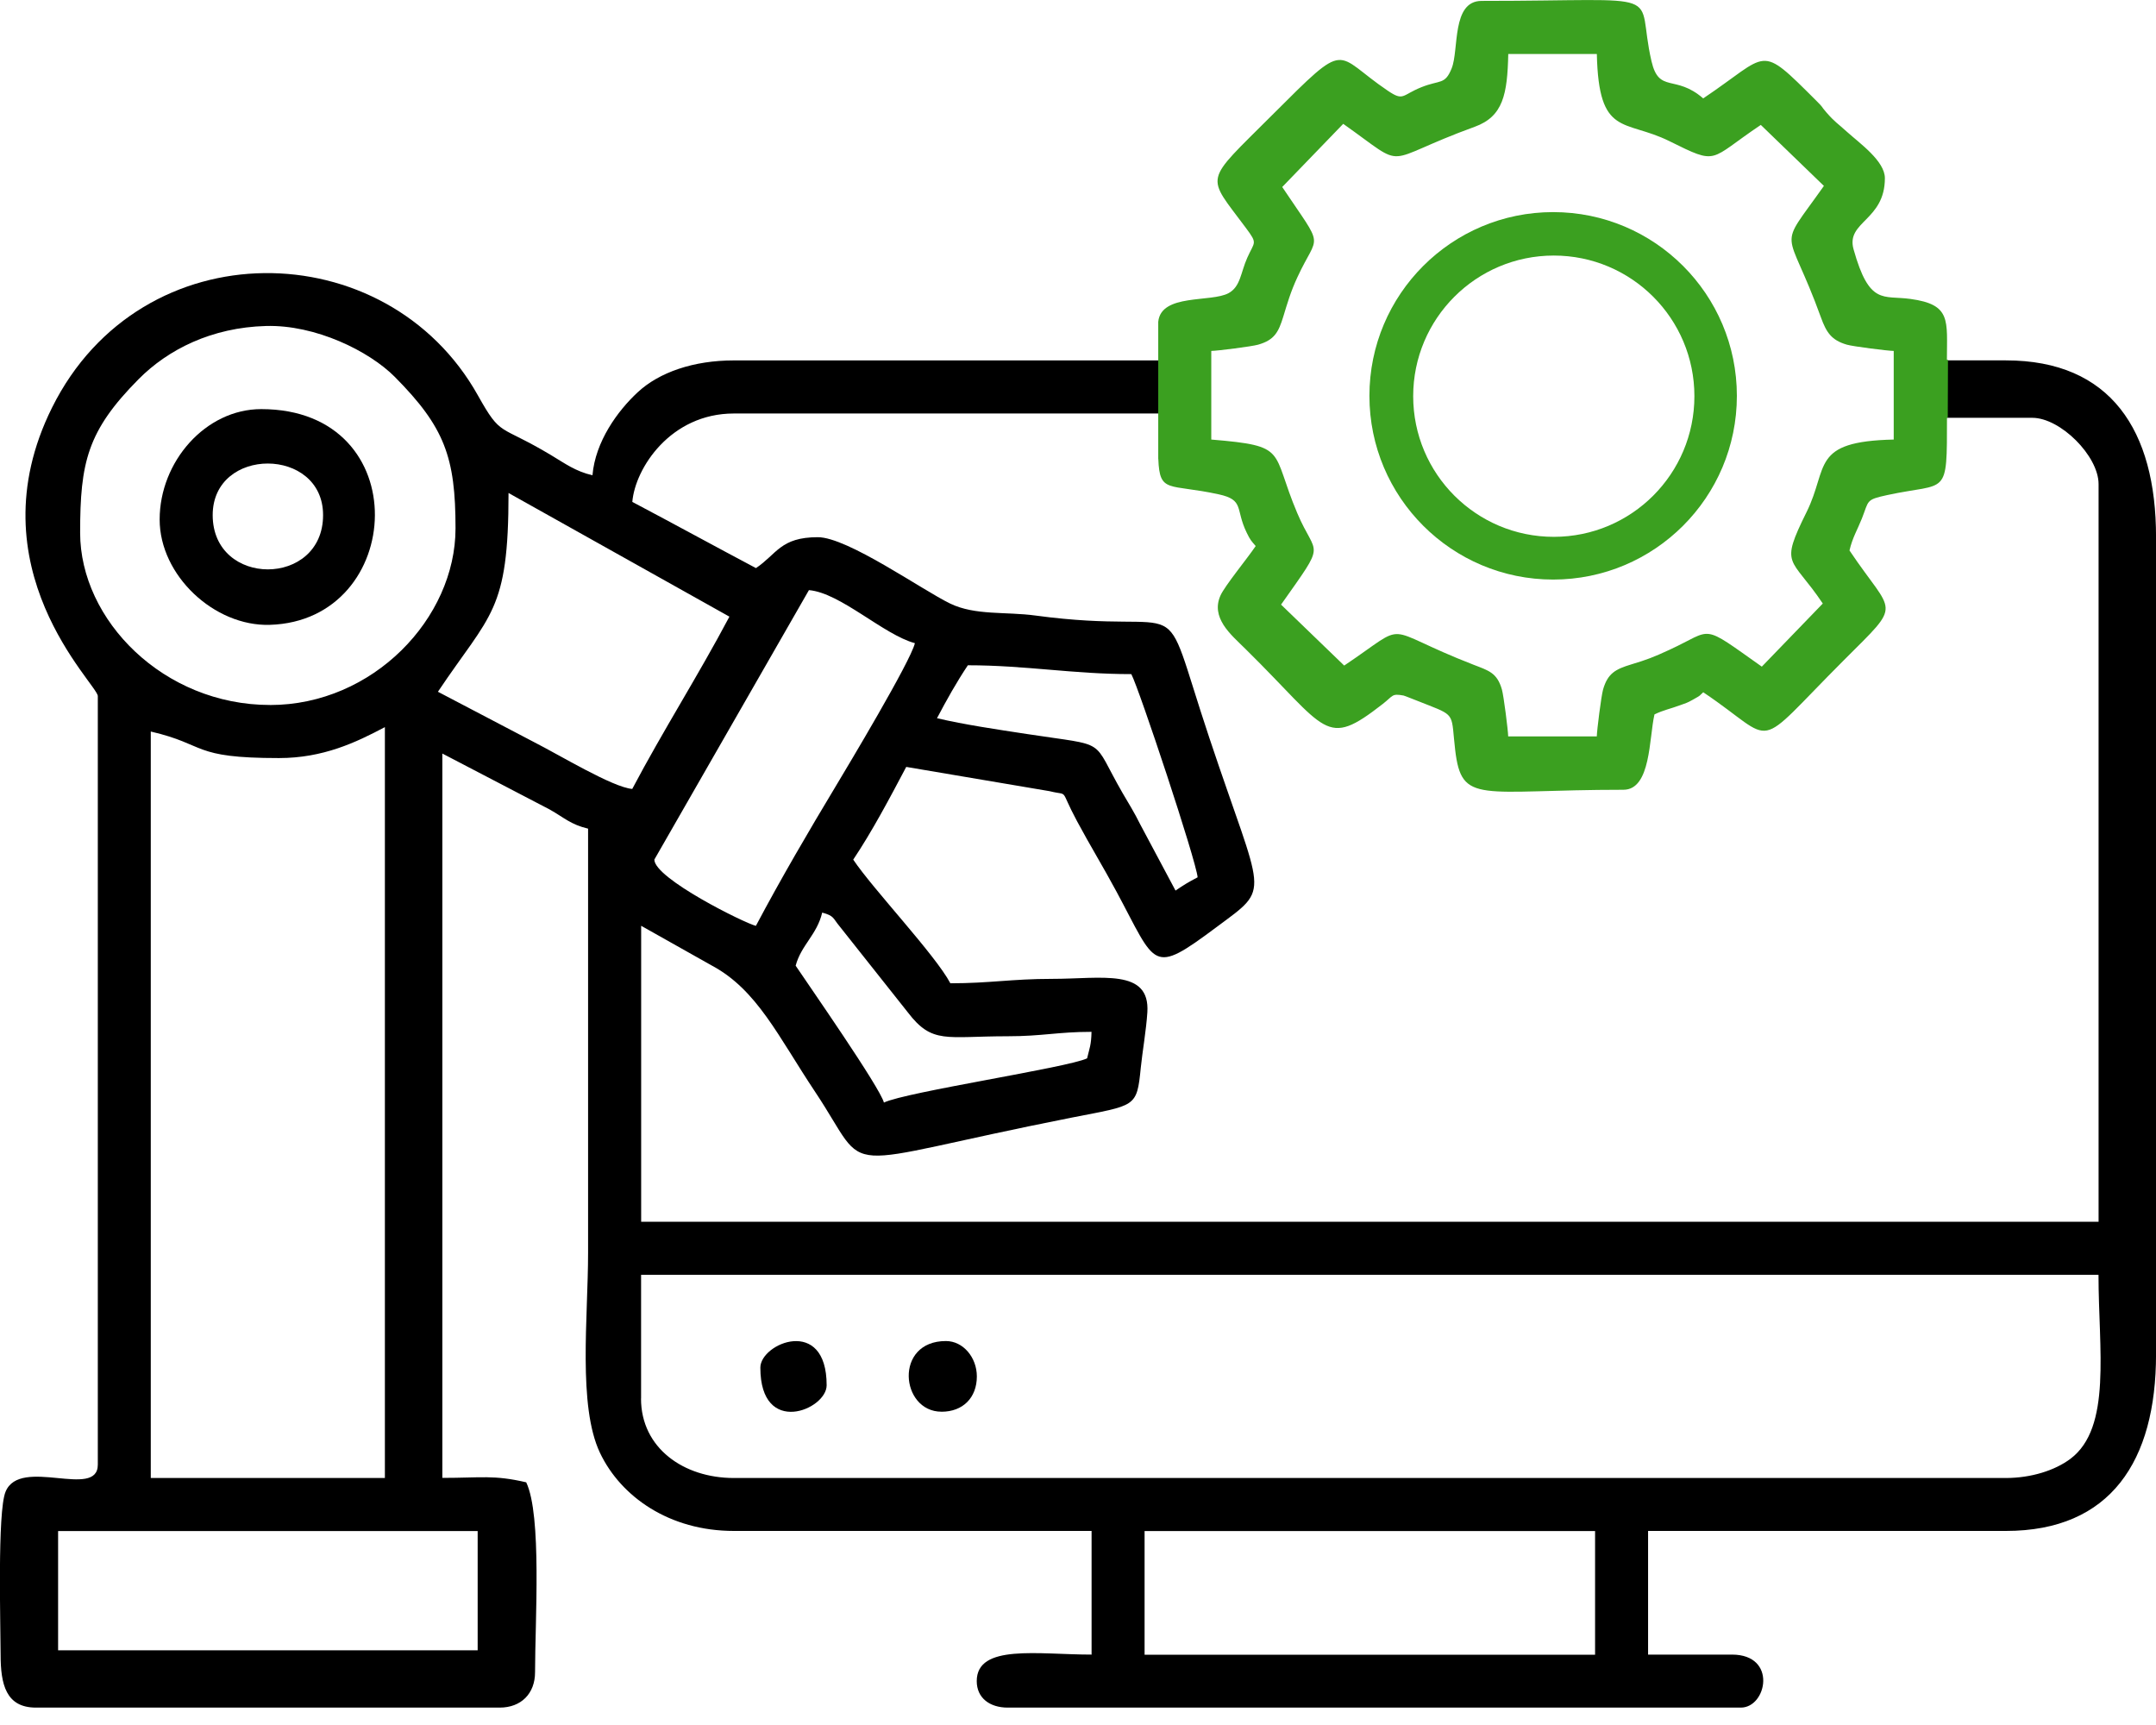 <svg width="60" height="48" viewBox="0 0 60 48" fill="none" xmlns="http://www.w3.org/2000/svg">
<g clip-path="url(#clip0_964_39)">
<path fill-rule="evenodd" clip-rule="evenodd" d="M43.223 5.902C46.048 5.902 48.336 8.192 48.336 11.015C48.336 13.839 46.046 16.127 43.223 16.127C40.4 16.127 38.11 13.838 38.11 11.015C38.11 8.192 40.4 5.902 43.223 5.902ZM43.241 7.111C45.403 7.111 47.154 8.863 47.154 11.024C47.154 13.186 45.403 14.938 43.241 14.938C41.08 14.938 39.328 13.186 39.328 11.024C39.328 8.863 41.08 7.111 43.241 7.111Z" fill="#3ba020"/>
<path fill-rule="evenodd" clip-rule="evenodd" d="M31.853 42.603H44.39V46.044H31.853V42.603ZM1.617 42.603H13.293V45.921H1.617V42.603ZM4.198 20.356C5.776 20.723 5.314 21.094 7.762 21.094C8.993 21.094 9.905 20.66 10.711 20.233V41.127H4.196V20.356H4.198ZM17.841 38.914V35.473H58.4C58.4 37.55 58.776 39.722 57.619 40.593C57.187 40.916 56.528 41.127 55.818 41.127H20.42C19.024 41.127 17.839 40.292 17.839 38.916L17.841 38.914ZM22.143 26.869C22.296 26.298 22.738 26.007 22.881 25.394C23.22 25.485 23.176 25.549 23.362 25.771L25.265 28.171C25.945 29.061 26.323 28.835 28.041 28.835C29.007 28.835 29.439 28.712 30.376 28.712C30.368 29.086 30.321 29.161 30.253 29.45C29.711 29.709 25.215 30.384 24.599 30.68C24.486 30.254 22.522 27.438 22.141 26.869H22.143ZM26.936 18.512C28.543 18.512 29.854 18.758 31.484 18.758C31.702 19.17 33.289 23.947 33.329 24.412C33.054 24.556 32.958 24.616 32.714 24.781L31.73 22.936C31.561 22.594 31.418 22.372 31.243 22.071C30.339 20.507 30.898 20.781 28.587 20.426C27.729 20.295 26.843 20.165 26.076 19.985C26.353 19.46 26.616 18.99 26.936 18.51V18.512ZM21.036 25.763C20.726 25.69 18.21 24.444 18.21 23.919L22.512 16.421C23.387 16.494 24.592 17.664 25.461 17.897C25.343 18.405 23.562 21.371 23.273 21.853C22.498 23.141 21.732 24.45 21.036 25.763ZM17.595 21.953C17.05 21.908 15.588 21.019 14.848 20.643L12.187 19.249C13.654 17.058 14.152 17.036 14.152 13.718L20.299 17.159C19.426 18.807 18.461 20.314 17.595 21.953ZM7.516 19.617C4.552 19.617 2.23 17.256 2.23 14.823C2.23 12.866 2.43 11.99 3.857 10.551C4.68 9.722 5.891 9.112 7.403 9.071C8.775 9.032 10.271 9.765 10.989 10.489C12.374 11.887 12.677 12.721 12.677 14.702C12.677 17.202 10.382 19.618 7.514 19.618L7.516 19.617ZM20.421 11.505H32.386V10.029H20.421C19.305 10.029 18.346 10.357 17.745 10.917C17.188 11.433 16.567 12.287 16.488 13.225C16.01 13.113 15.732 12.902 15.33 12.661C13.87 11.787 13.96 12.181 13.3 11.003C10.763 6.465 3.932 6.354 1.451 11.337C-0.777 15.812 2.722 19.047 2.722 19.369V40.755C2.722 41.731 0.562 40.521 0.155 41.508C-0.078 42.073 0.017 45.245 0.017 46.041C0.017 46.868 0.165 47.516 1.001 47.516H13.906C14.501 47.516 14.89 47.127 14.89 46.533C14.89 45.119 15.083 42.163 14.644 41.247C13.737 41.036 13.391 41.124 12.31 41.124V20.968L15.299 22.526C15.703 22.754 15.885 22.945 16.366 23.058C16.366 26.991 16.366 30.924 16.366 34.857C16.366 36.646 16.078 39.119 16.696 40.425C17.278 41.651 18.632 42.6 20.421 42.6H30.378V46.041C28.89 46.041 27.182 45.737 27.182 46.779C27.182 47.249 27.546 47.516 28.043 47.516H48.446C49.17 47.516 49.468 46.041 48.2 46.041H45.865V42.6H55.822C58.736 42.6 60.001 40.656 60.001 37.683V14.944C60.001 11.978 58.741 10.028 55.822 10.028H54.1C54.1 9.508 54.128 9.135 54.037 8.873L54.163 11.626H56.558C57.34 11.626 58.402 12.688 58.402 13.47V33.996H17.843V25.761L19.81 26.868C21.071 27.542 21.659 28.843 22.686 30.384C24.3 32.803 23.009 32.444 29.818 31.1C31.612 30.746 31.636 30.831 31.747 29.711C31.79 29.282 31.898 28.669 31.93 28.169C32.009 26.939 30.657 27.238 29.274 27.238C28.156 27.238 27.545 27.361 26.448 27.361C26.028 26.567 24.298 24.746 23.745 23.92C24.281 23.118 24.755 22.217 25.22 21.34L29.213 22.016C29.778 22.157 29.462 21.898 29.974 22.852C30.339 23.533 30.712 24.14 31.077 24.821C32.189 26.889 32.036 27.154 33.855 25.798C35.401 24.646 35.16 25.048 33.653 20.526C32.192 16.146 33.292 17.732 28.816 17.128C27.993 17.016 27.138 17.131 26.443 16.795C25.672 16.423 23.588 14.948 22.759 14.948C21.719 14.948 21.619 15.418 21.038 15.808C19.868 15.188 18.767 14.584 17.597 13.966C17.675 13.03 18.659 11.506 20.423 11.506L20.421 11.505Z" fill="black"/>
<path fill-rule="evenodd" clip-rule="evenodd" d="M5.919 14.333C5.919 12.414 8.991 12.426 8.991 14.333C8.991 16.345 5.919 16.349 5.919 14.333ZM4.443 14.456C4.443 16.013 5.964 17.432 7.506 17.387C11.291 17.277 11.605 11.384 7.27 11.384C5.718 11.384 4.443 12.848 4.443 14.456Z" fill="black"/>
<path fill-rule="evenodd" clip-rule="evenodd" d="M26.201 39.283C26.796 39.283 27.185 38.894 27.185 38.3C27.185 37.775 26.806 37.316 26.324 37.316C24.872 37.316 25.058 39.282 26.201 39.282V39.283Z" fill="black"/>
<path fill-rule="evenodd" clip-rule="evenodd" d="M21.16 38.056C21.16 39.993 23.005 39.227 23.005 38.547C23.005 36.61 21.16 37.376 21.16 38.056Z" fill="black"/>
<path fill-rule="evenodd" clip-rule="evenodd" d="M32.235 12.773C32.273 13.741 32.516 13.451 33.915 13.755C34.638 13.913 34.37 14.16 34.696 14.825C34.794 15.026 34.819 15.049 34.945 15.194C34.721 15.529 34.084 16.302 33.965 16.571C33.828 16.877 33.897 17.144 34.046 17.382L34.048 17.387C34.209 17.64 34.462 17.86 34.664 18.061C36.966 20.326 36.866 20.848 38.483 19.587C38.778 19.356 38.727 19.294 39.061 19.354C39.102 19.363 39.699 19.604 39.759 19.625C40.518 19.921 40.383 19.898 40.496 20.863C40.676 22.405 41.173 21.976 45.179 21.976C45.948 21.976 45.89 20.534 46.043 19.879C46.297 19.756 46.478 19.727 46.769 19.619C46.923 19.56 46.93 19.572 47.113 19.469C47.362 19.329 47.269 19.378 47.4 19.263C49.519 20.682 48.71 20.974 51.315 18.369C52.973 16.711 52.699 17.153 51.47 15.317C51.553 14.959 51.692 14.738 51.815 14.429C52.016 13.921 51.915 13.908 52.52 13.776C54.208 13.411 54.183 13.869 54.183 11.616H54.205L54.211 10.013H54.181C54.181 8.911 54.309 8.474 53.164 8.318C52.403 8.213 52.023 8.506 51.583 6.936C51.367 6.163 52.455 6.14 52.455 4.958C52.455 4.481 51.755 3.988 51.401 3.669C51.136 3.428 51.066 3.401 50.83 3.131C50.642 2.915 50.78 3.036 50.544 2.8C48.924 1.186 49.265 1.489 47.399 2.738C46.618 2.06 46.172 2.609 45.961 1.708C45.485 -0.332 46.599 0.025 41.233 0.025C40.389 0.025 40.608 1.388 40.398 1.904C40.211 2.366 40.081 2.217 39.558 2.426C39.009 2.645 39.069 2.826 38.624 2.526C37.093 1.496 37.559 1.049 35.405 3.2C33.48 5.128 33.551 4.83 34.676 6.347C35.008 6.794 34.912 6.716 34.709 7.176C34.525 7.592 34.523 7.972 34.194 8.155C33.709 8.424 32.313 8.16 32.233 8.954V12.774L32.235 12.773ZM35.684 5.203L37.381 3.446C39.245 4.762 38.353 4.503 41.04 3.528C41.834 3.24 41.949 2.622 41.974 1.502H44.439C44.491 3.827 45.207 3.308 46.455 3.926C47.839 4.611 47.532 4.461 49.002 3.476L50.758 5.173C49.428 7.057 49.72 6.188 50.675 8.831C50.825 9.247 50.966 9.466 51.397 9.591C51.576 9.642 52.528 9.762 52.701 9.765V12.231C50.376 12.283 50.895 12.999 50.277 14.246C49.512 15.792 49.838 15.466 50.727 16.794L49.03 18.55C47.301 17.329 47.706 17.507 46.463 18.08C46.006 18.291 45.834 18.356 45.393 18.489C44.963 18.62 44.742 18.733 44.612 19.188C44.561 19.369 44.441 20.318 44.438 20.492H41.972C41.969 20.326 41.847 19.359 41.797 19.186C41.663 18.716 41.422 18.658 41.007 18.497C38.34 17.462 39.298 17.254 37.408 18.52L35.651 16.824C36.941 14.996 36.633 15.536 36.102 14.278C35.357 12.522 35.874 12.412 33.709 12.231V9.765C33.885 9.762 34.832 9.642 35.013 9.591C35.468 9.461 35.58 9.242 35.713 8.81C35.824 8.446 35.916 8.124 36.103 7.72C36.693 6.44 36.884 6.995 35.683 5.203H35.684Z" fill="#3ba020"/>
</g>
<defs>
<clipPath id="clip0_964_39">
<rect width="60" height="47.52" fill="white"/>
</clipPath>
</defs>
</svg>
